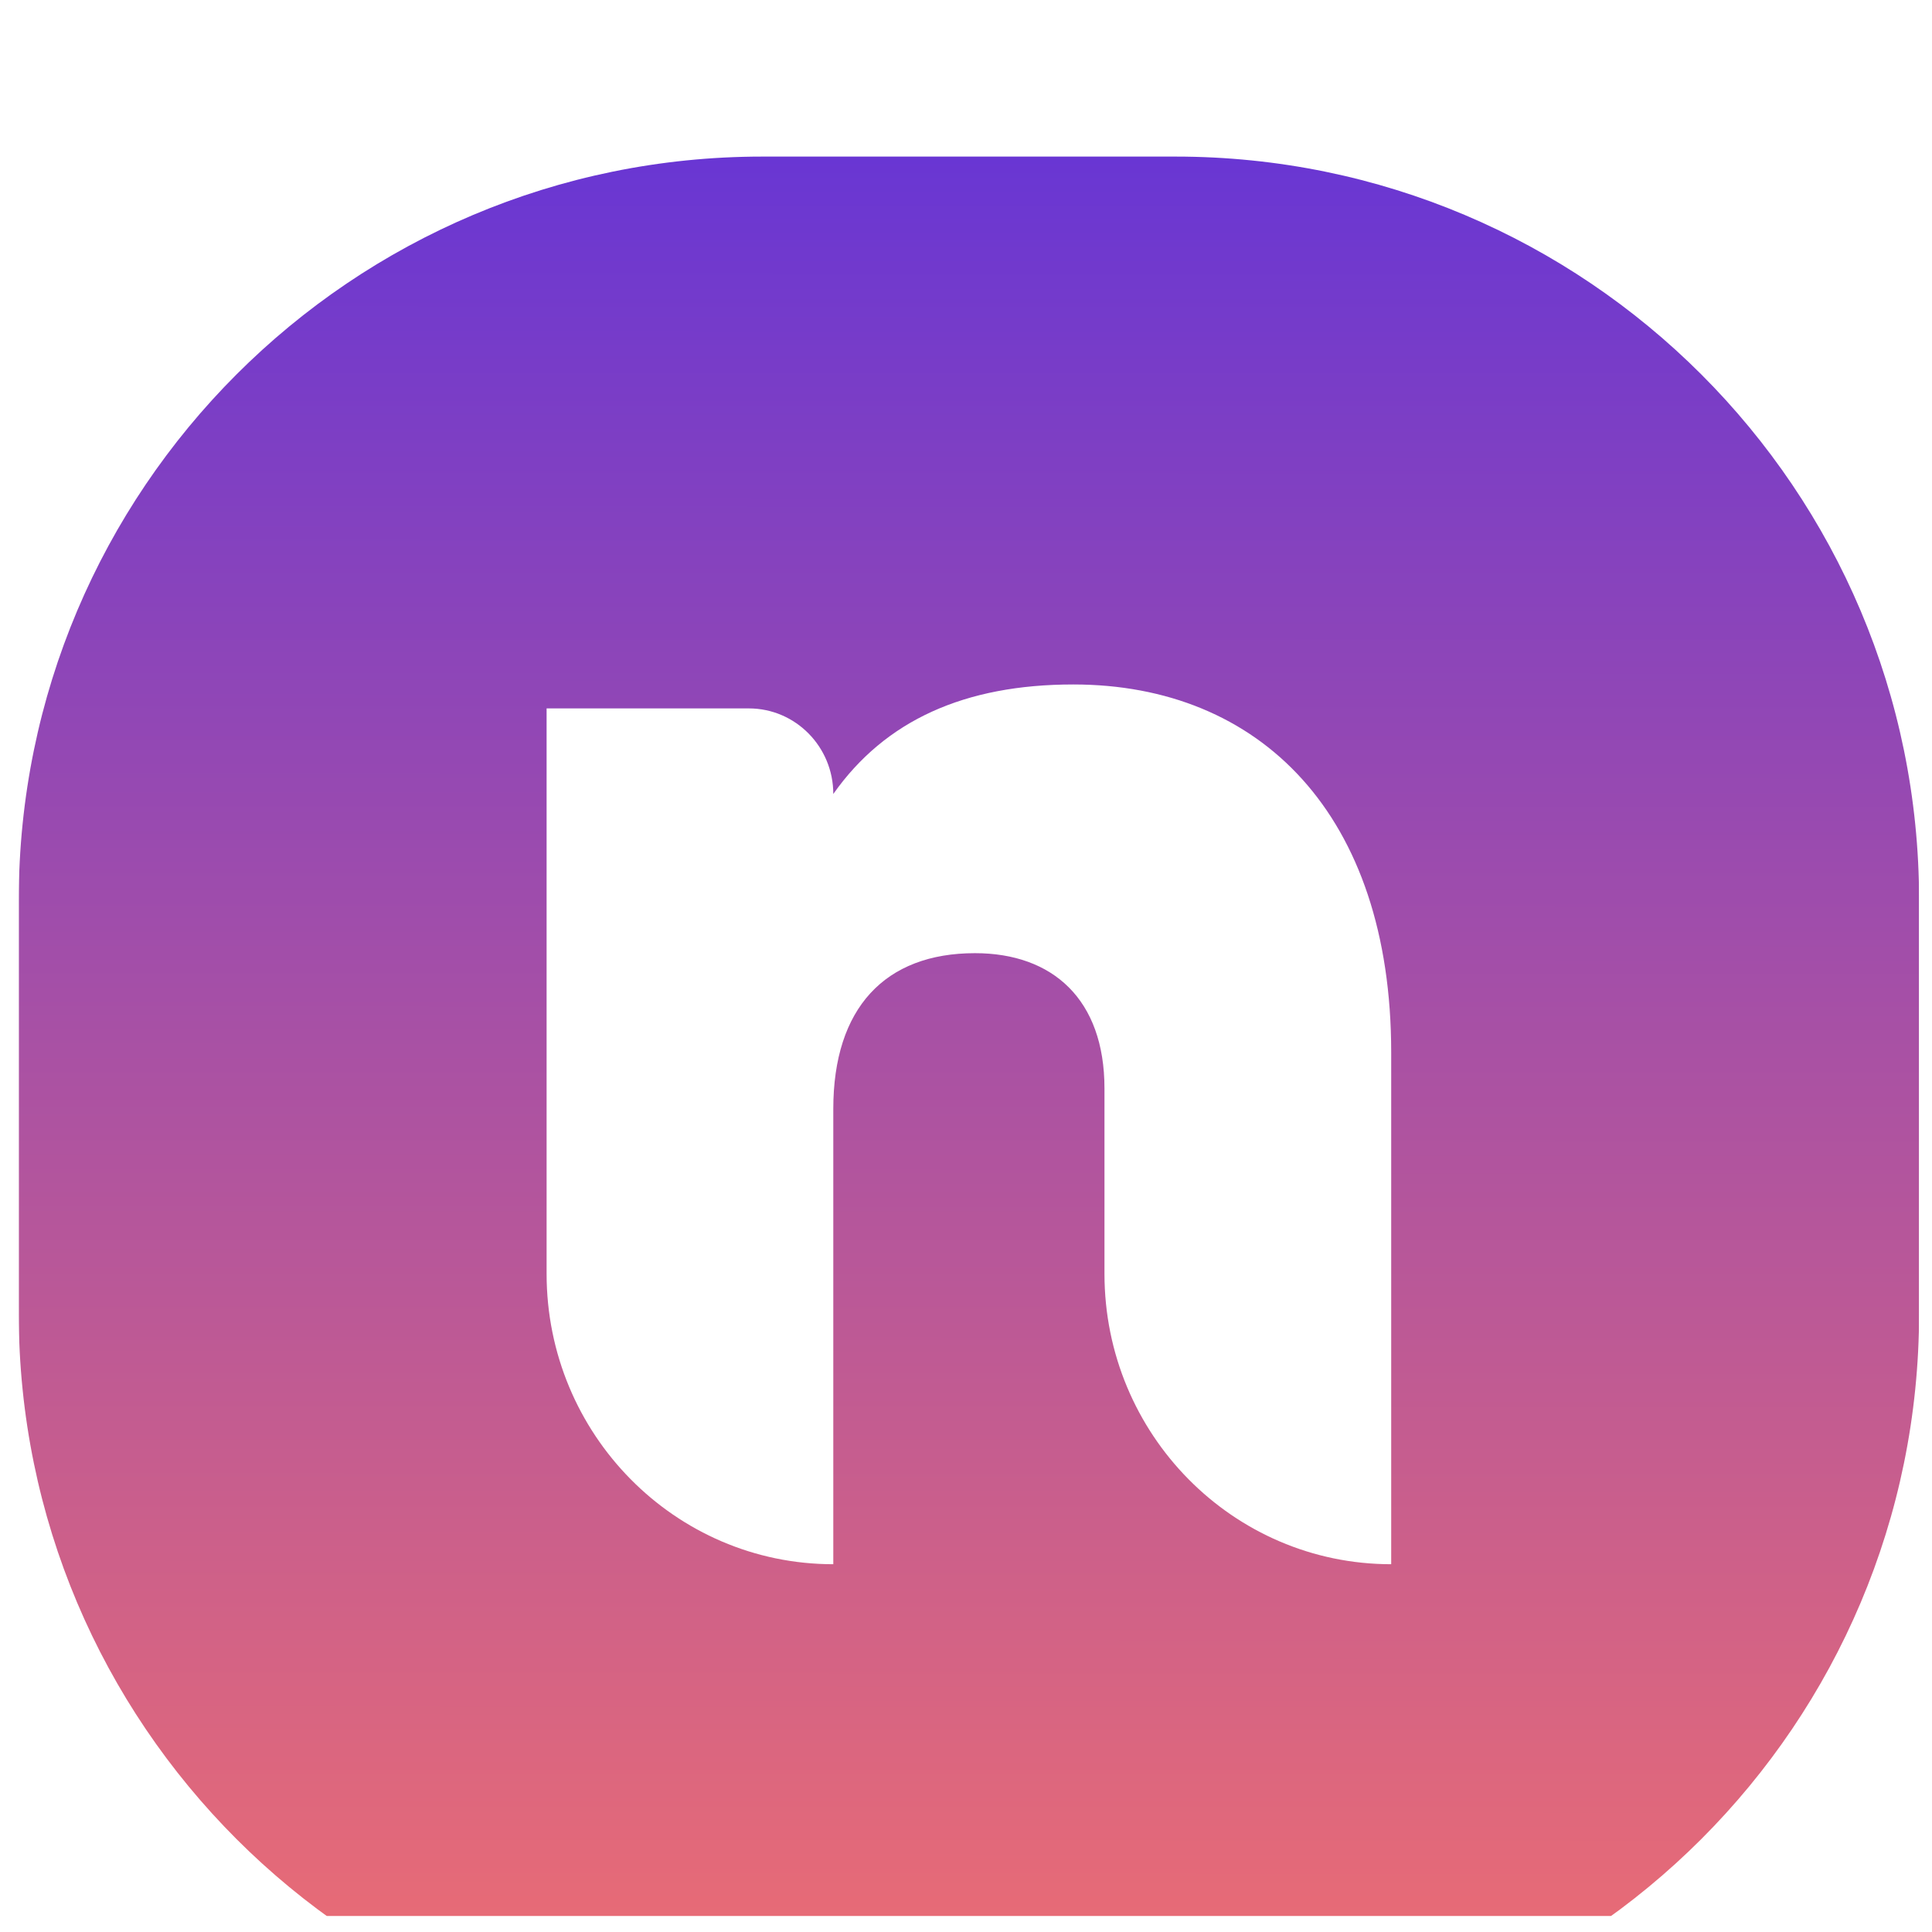 <svg width="61" height="61" viewBox="0 0 61 61" fill="none" xmlns="http://www.w3.org/2000/svg">
<g clip-path="url(#clip0_41_31576)">
<g filter="url(#filter0_d_41_31576)">
<path d="M0.592 23.978C0.592 11.012 11.103 0.5 24.07 0.5H37.114C50.08 0.5 60.592 11.012 60.592 23.978V37.022C60.592 49.988 50.08 60.5 37.114 60.5H24.07C11.103 60.5 0.592 49.988 0.592 37.022V23.978Z" fill="url(#paint0_linear_41_31576)"/>
<path d="M33.89 17.167C30.455 17.167 27.946 18.302 26.31 20.625C26.31 19.133 25.116 17.923 23.643 17.923H17.258V35.773C17.258 40.838 21.311 44.944 26.31 44.944V30.569C26.31 27.381 27.946 25.651 30.782 25.651C33.236 25.651 34.872 27.11 34.872 29.921V35.773C34.872 40.838 38.925 44.944 43.925 44.944V28.786C43.925 21.274 39.78 17.167 33.89 17.167Z" fill="white"/>
</g>
</g>
<defs>
<filter id="filter0_d_41_31576" x="-20.519" y="-16.167" width="102.222" height="102.222" filterUnits="userSpaceOnUse" color-interpolation-filters="sRGB">
<feFlood flood-opacity="0" result="BackgroundImageFix"/>
<feColorMatrix in="SourceAlpha" type="matrix" values="0 0 0 0 0 0 0 0 0 0 0 0 0 0 0 0 0 0 127 0" result="hardAlpha"/>
<feOffset dy="4.444"/>
<feGaussianBlur stdDeviation="10.556"/>
<feComposite in2="hardAlpha" operator="out"/>
<feColorMatrix type="matrix" values="0 0 0 0 0.059 0 0 0 0 0.031 0 0 0 0 0.118 0 0 0 0.08 0"/>
<feBlend mode="normal" in2="BackgroundImageFix" result="effect1_dropShadow_41_31576"/>
<feBlend mode="normal" in="SourceGraphic" in2="effect1_dropShadow_41_31576" result="shape"/>
</filter>
<linearGradient id="paint0_linear_41_31576" x1="30.672" y1="0.5" x2="30.655" y2="60.5" gradientUnits="userSpaceOnUse">
<stop stop-color="#6936D3"/>
<stop offset="1" stop-color="#F16F6F"/>
</linearGradient>
<clipPath id="clip0_41_31576">
<rect width="60" height="60" fill="white" transform="translate(0.592 0.5)"/>
</clipPath>
</defs>
</svg>
